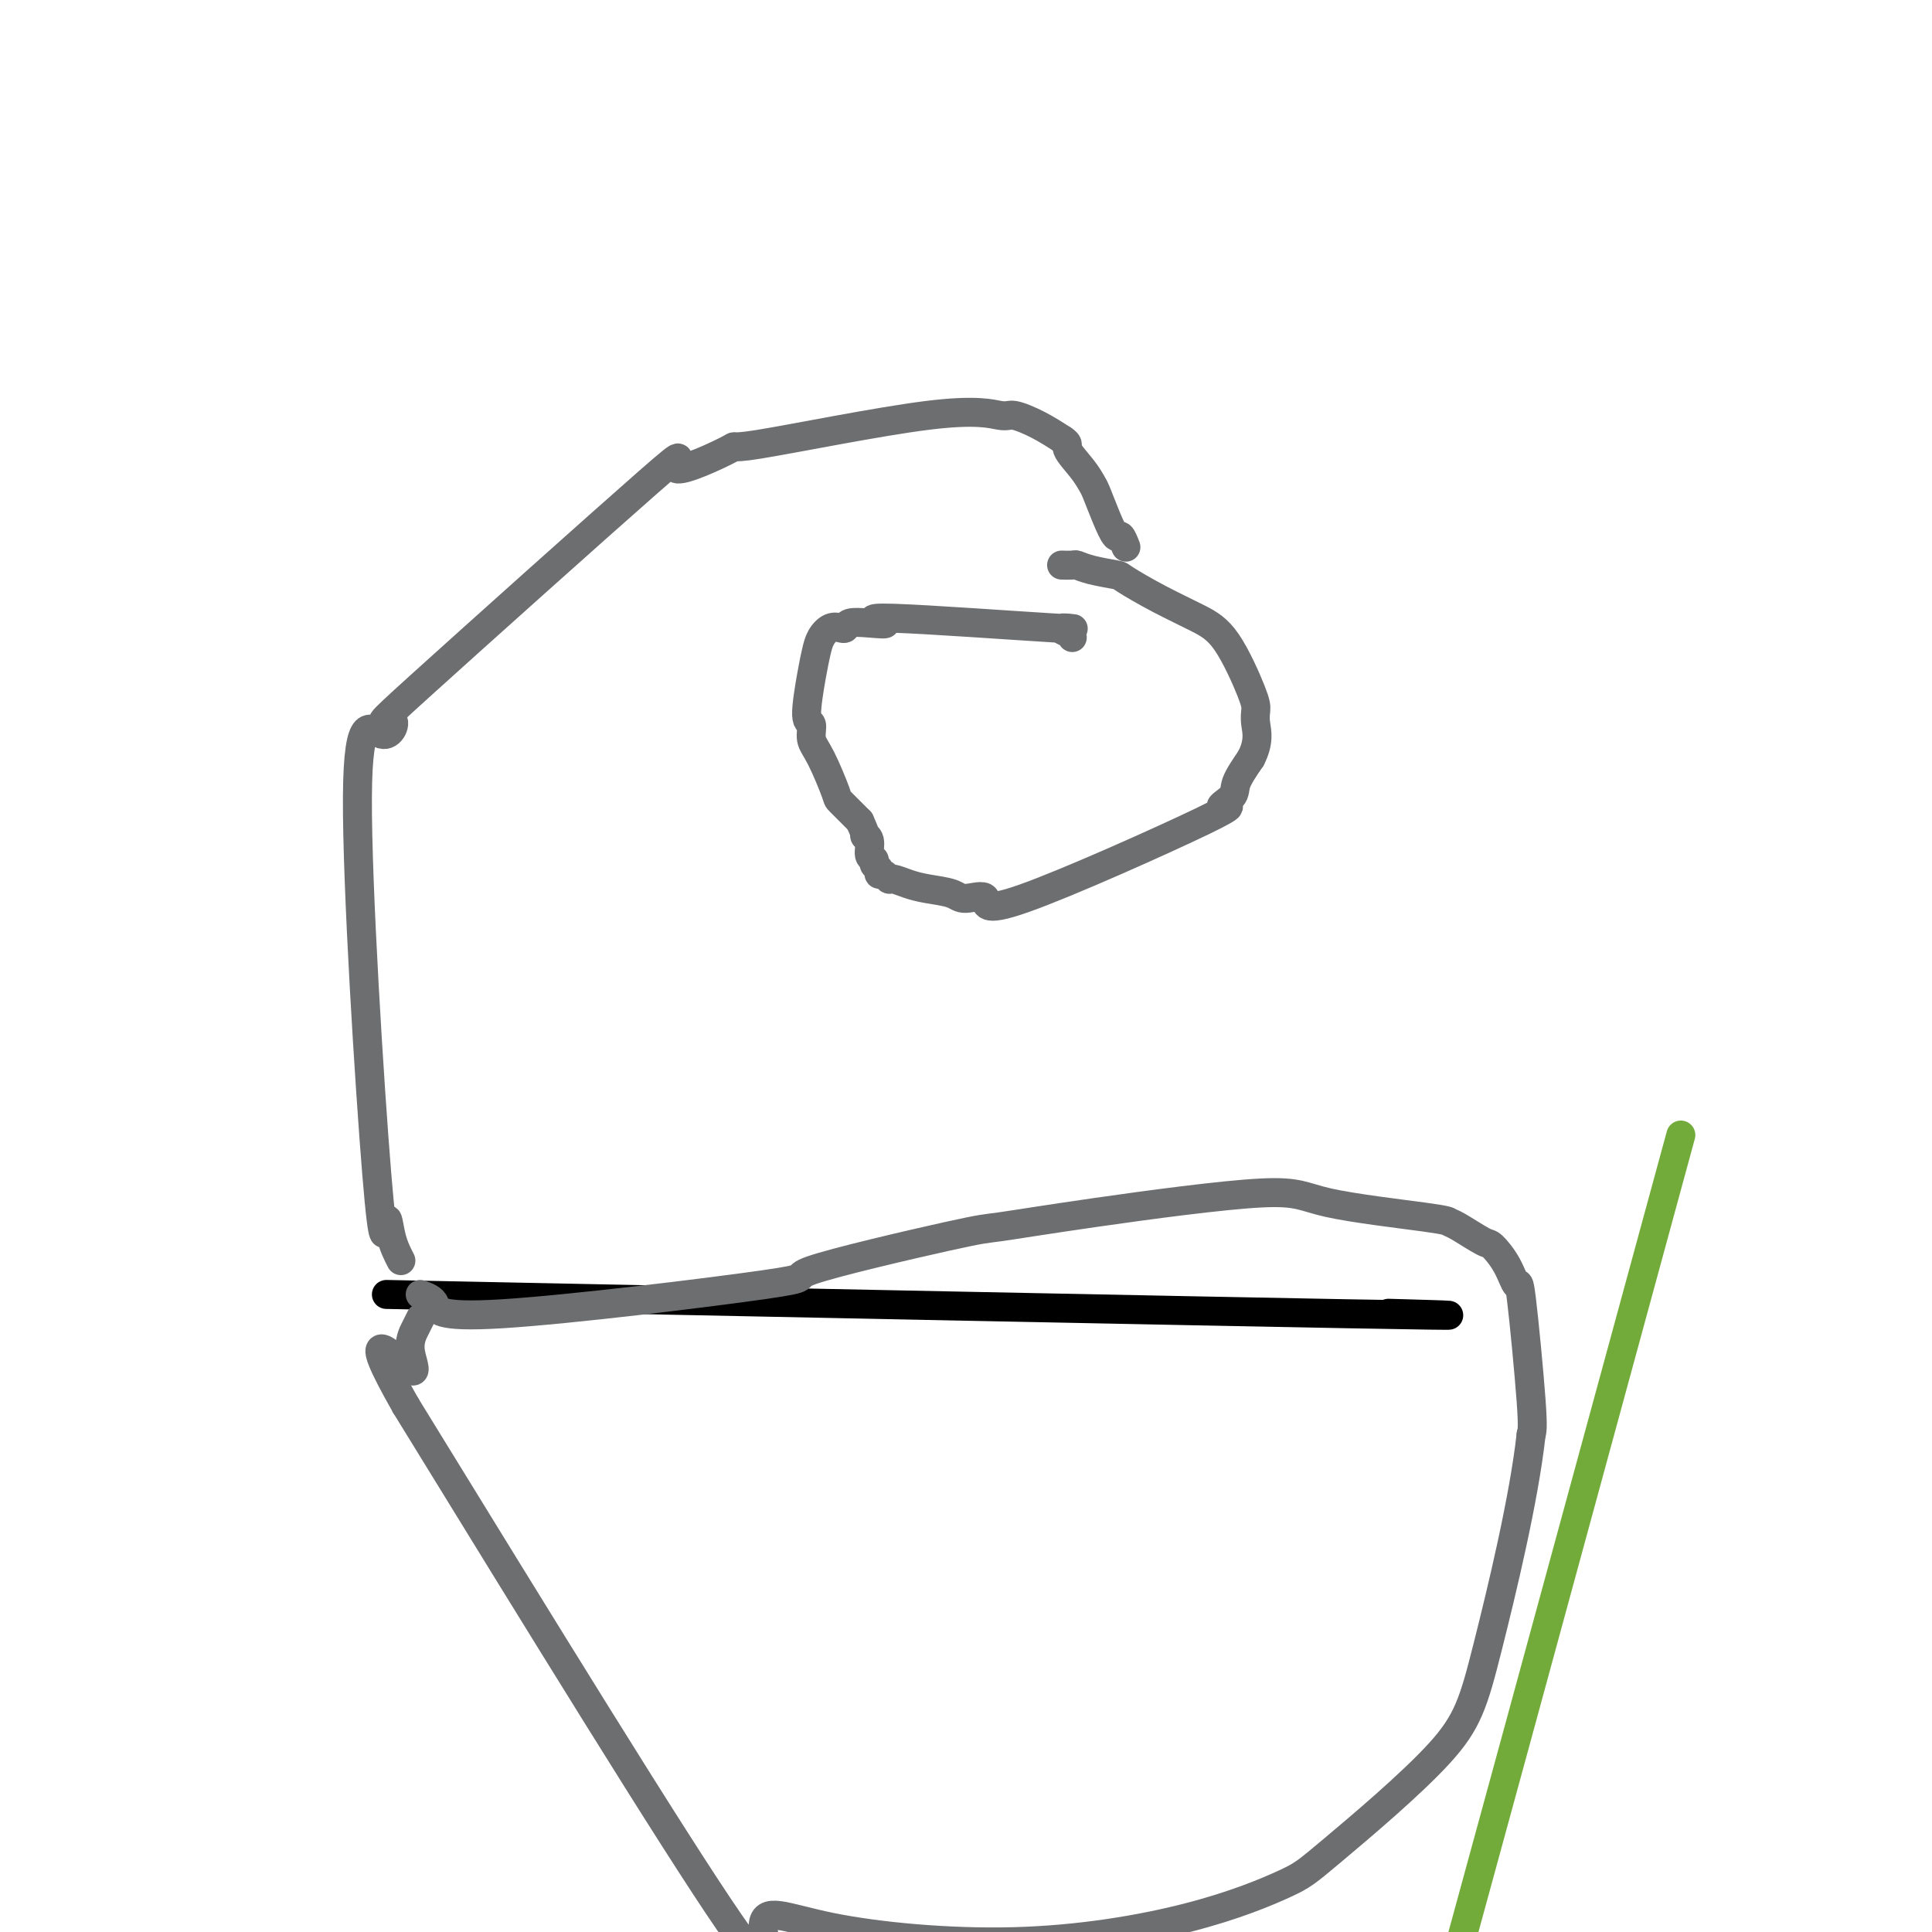 <svg viewBox='0 0 400 400' version='1.1' xmlns='http://www.w3.org/2000/svg' xmlns:xlink='http://www.w3.org/1999/xlink'><g fill='none' stroke='#73AB3A' stroke-width='6' stroke-linecap='round' stroke-linejoin='round'><path d='M348,235c-45.833,168.250 -91.667,336.500 -111,402c-19.333,65.500 -12.167,28.250 -5,-9'/></g>
<g fill='none' stroke='#000000' stroke-width='6' stroke-linecap='round' stroke-linejoin='round'><path d='M80,268c82.689,1.689 165.378,3.378 199,4c33.622,0.622 18.178,0.178 12,0c-6.178,-0.178 -3.089,-0.089 0,0'/></g>
<g fill='none' stroke='#6D6E70' stroke-width='6' stroke-linecap='round' stroke-linejoin='round'><path d='M87,268c1.296,0.447 2.592,0.894 3,2c0.408,1.106 -0.073,2.873 14,2c14.073,-0.873 42.700,-4.384 54,-6c11.300,-1.616 5.272,-1.335 10,-3c4.728,-1.665 20.213,-5.275 28,-7c7.787,-1.725 7.877,-1.566 11,-2c3.123,-0.434 9.281,-1.461 20,-3c10.719,-1.539 25.999,-3.588 34,-4c8.001,-0.412 8.722,0.815 14,2c5.278,1.185 15.114,2.329 20,3c4.886,0.671 4.821,0.870 5,1c0.179,0.130 0.601,0.192 2,1c1.399,0.808 3.774,2.362 5,3c1.226,0.638 1.303,0.359 2,1c0.697,0.641 2.016,2.202 3,4c0.984,1.798 1.635,3.832 2,4c0.365,0.168 0.444,-1.532 1,3c0.556,4.532 1.587,15.295 2,21c0.413,5.705 0.206,6.353 0,7'/><path d='M317,297c-1.451,13.264 -6.079,32.422 -9,44c-2.921,11.578 -4.133,15.574 -10,22c-5.867,6.426 -16.387,15.281 -22,20c-5.613,4.719 -6.317,5.300 -10,7c-3.683,1.700 -10.343,4.517 -20,7c-9.657,2.483 -22.311,4.632 -36,5c-13.689,0.368 -28.411,-1.046 -38,-3c-9.589,-1.954 -14.043,-4.449 -14,0c0.043,4.449 4.584,15.843 -7,-1c-11.584,-16.843 -39.292,-61.921 -67,-107'/><path d='M84,291c-10.414,-18.256 -2.948,-10.394 0,-8c2.948,2.394 1.378,-0.678 1,-3c-0.378,-2.322 0.437,-3.894 1,-5c0.563,-1.106 0.875,-1.744 1,-2c0.125,-0.256 0.062,-0.128 0,0'/><path d='M83,261c-0.751,-1.469 -1.503,-2.937 -2,-5c-0.497,-2.063 -0.740,-4.719 -1,-3c-0.260,1.719 -0.539,7.815 -2,-10c-1.461,-17.815 -4.105,-59.539 -4,-78c0.105,-18.461 2.961,-13.658 5,-13c2.039,0.658 3.263,-2.828 2,-3c-1.263,-0.172 -5.014,2.969 6,-7c11.014,-9.969 36.792,-33.048 47,-42c10.208,-8.952 4.847,-3.778 6,-3c1.153,0.778 8.820,-2.840 11,-4c2.180,-1.160 -1.128,0.139 6,-1c7.128,-1.139 24.692,-4.717 35,-6c10.308,-1.283 13.361,-0.272 15,0c1.639,0.272 1.864,-0.196 3,0c1.136,0.196 3.182,1.056 5,2c1.818,0.944 3.409,1.972 5,3'/><path d='M220,91c1.621,1.028 0.675,1.099 1,2c0.325,0.901 1.922,2.631 3,4c1.078,1.369 1.636,2.375 2,3c0.364,0.625 0.532,0.868 1,2c0.468,1.132 1.236,3.151 2,5c0.764,1.849 1.524,3.526 2,4c0.476,0.474 0.667,-0.257 1,0c0.333,0.257 0.810,1.502 1,2c0.190,0.498 0.095,0.249 0,0'/><path d='M222,132c-0.105,-0.291 -0.210,-0.582 -1,-1c-0.790,-0.418 -2.265,-0.963 -1,-1c1.265,-0.037 5.271,0.434 -2,0c-7.271,-0.434 -25.818,-1.773 -33,-2c-7.182,-0.227 -2.998,0.657 -2,1c0.998,0.343 -1.188,0.143 -3,0c-1.812,-0.143 -3.249,-0.229 -4,0c-0.751,0.229 -0.817,0.774 -1,1c-0.183,0.226 -0.482,0.135 -1,0c-0.518,-0.135 -1.254,-0.312 -2,0c-0.746,0.312 -1.502,1.115 -2,2c-0.498,0.885 -0.737,1.854 -1,3c-0.263,1.146 -0.549,2.469 -1,5c-0.451,2.531 -1.066,6.269 -1,8c0.066,1.731 0.813,1.456 1,2c0.187,0.544 -0.188,1.908 0,3c0.188,1.092 0.937,1.911 2,4c1.063,2.089 2.440,5.447 3,7c0.560,1.553 0.303,1.301 1,2c0.697,0.699 2.349,2.350 4,4'/><path d='M178,170c1.863,4.068 1.020,3.237 1,3c-0.020,-0.237 0.783,0.121 1,1c0.217,0.879 -0.153,2.278 0,3c0.153,0.722 0.828,0.767 1,1c0.172,0.233 -0.161,0.655 0,1c0.161,0.345 0.815,0.613 1,1c0.185,0.387 -0.100,0.891 0,1c0.100,0.109 0.583,-0.178 1,0c0.417,0.178 0.766,0.821 1,1c0.234,0.179 0.353,-0.105 1,0c0.647,0.105 1.822,0.598 3,1c1.178,0.402 2.358,0.712 4,1c1.642,0.288 3.745,0.555 5,1c1.255,0.445 1.660,1.067 3,1c1.340,-0.067 3.613,-0.822 4,0c0.387,0.822 -1.114,3.222 8,0c9.114,-3.222 28.843,-12.065 37,-16c8.157,-3.935 4.743,-2.962 4,-3c-0.743,-0.038 1.185,-1.087 2,-2c0.815,-0.913 0.519,-1.689 1,-3c0.481,-1.311 1.741,-3.155 3,-5'/><path d='M259,157c1.774,-3.441 1.209,-5.543 1,-7c-0.209,-1.457 -0.061,-2.268 0,-3c0.061,-0.732 0.037,-1.383 -1,-4c-1.037,-2.617 -3.086,-7.198 -5,-10c-1.914,-2.802 -3.692,-3.825 -6,-5c-2.308,-1.175 -5.147,-2.501 -8,-4c-2.853,-1.499 -5.719,-3.172 -7,-4c-1.281,-0.828 -0.978,-0.810 -2,-1c-1.022,-0.190 -3.371,-0.587 -5,-1c-1.629,-0.413 -2.540,-0.843 -3,-1c-0.460,-0.157 -0.470,-0.042 -1,0c-0.530,0.042 -1.580,0.012 -2,0c-0.420,-0.012 -0.210,-0.006 0,0'/></g>
</svg>